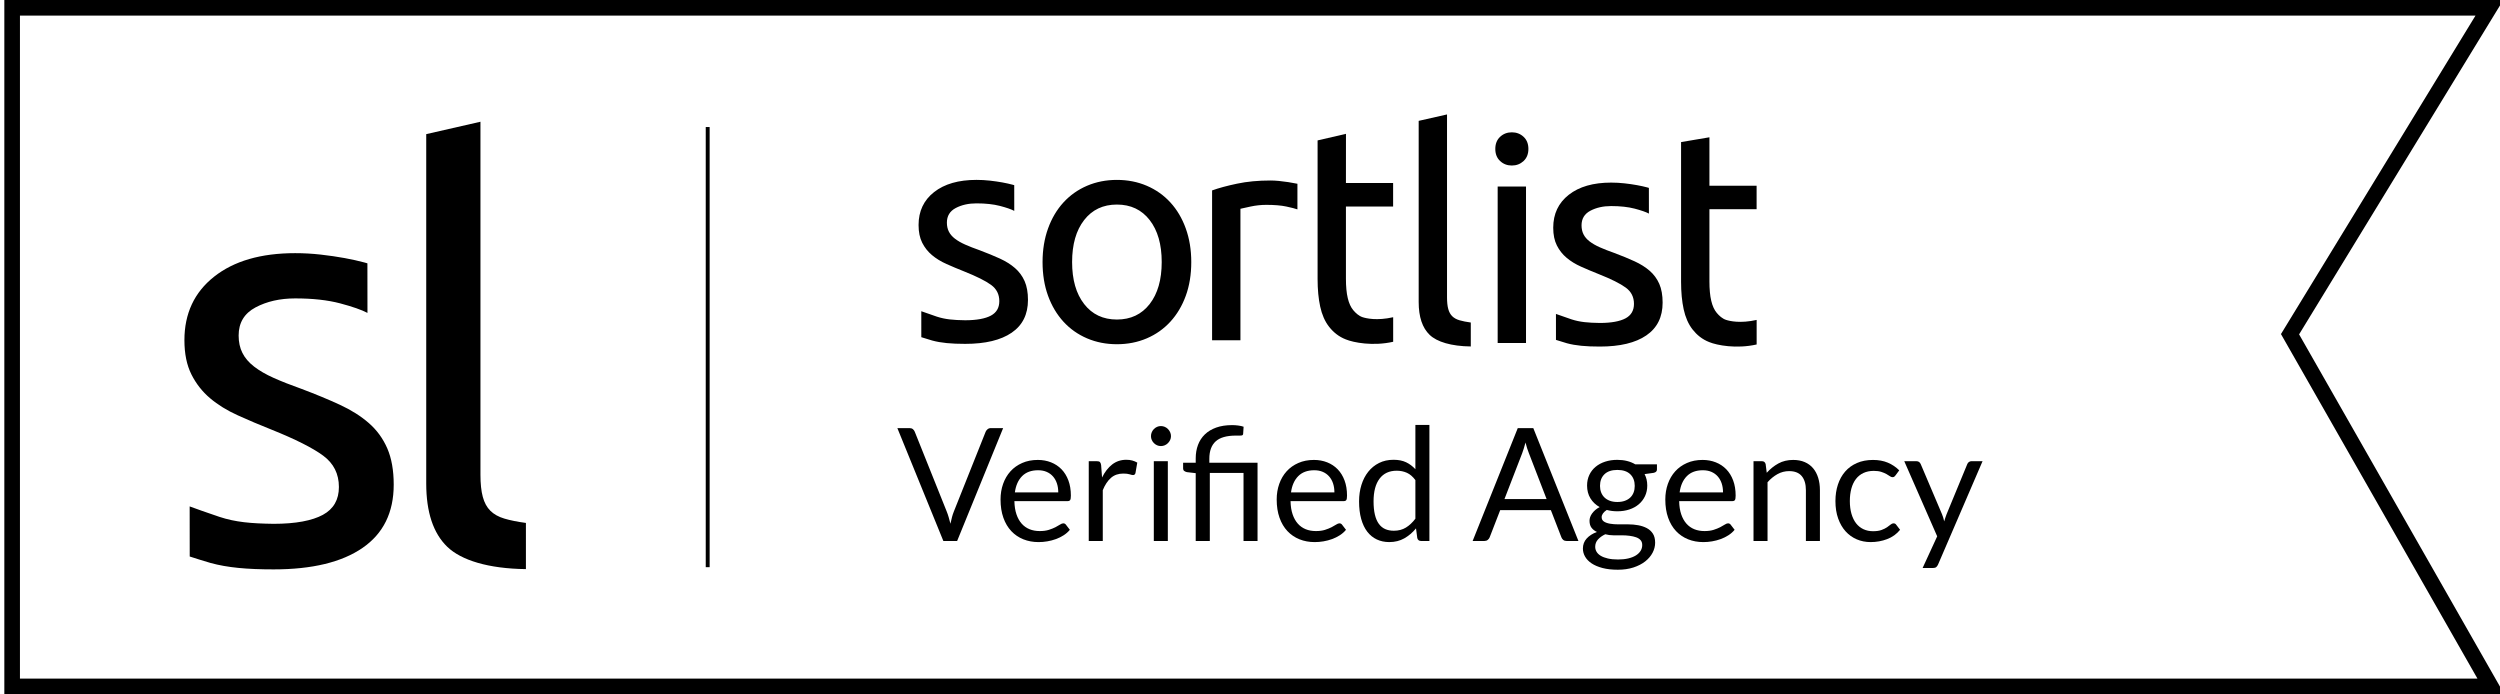 <?xml version="1.0" encoding="UTF-8"?>
<!-- Generator: Adobe Illustrator 16.0.0, SVG Export Plug-In . SVG Version: 6.00 Build 0)  -->
<!DOCTYPE svg PUBLIC "-//W3C//DTD SVG 1.1//EN" "http://www.w3.org/Graphics/SVG/1.1/DTD/svg11.dtd">
<svg version="1.1" id="Calque_1" xmlns="http://www.w3.org/2000/svg" xmlns:xlink="http://www.w3.org/1999/xlink" x="0px" y="0px" width="640.516px" height="177.859px" viewBox="0 0 640.516 177.859" enable-background="new 0 0 640.516 177.859" xml:space="preserve">
<path d="M641.624,177.859H1.11V0h640.258l-52.325,85.665L641.624,177.859z M5.11,173.859h629.628l-50.341-88.268L634.237,4H5.11  V173.859z"/>
<g enable-background="new    ">
	<path d="M229.908,109.684h3.128c0.35,0,0.632,0.088,0.847,0.263s0.376,0.396,0.484,0.666l8.173,20.401   c0.188,0.458,0.36,0.956,0.515,1.493c0.155,0.539,0.306,1.097,0.454,1.676c0.121-0.579,0.252-1.137,0.394-1.676   c0.141-0.537,0.306-1.035,0.495-1.493l8.132-20.401c0.094-0.229,0.255-0.44,0.484-0.636c0.229-0.195,0.511-0.293,0.848-0.293h3.148   l-11.785,28.918h-3.531L229.908,109.684z"/>
	<path d="M265.889,117.837c1.224,0,2.354,0.206,3.39,0.616c1.036,0.41,1.93,1.002,2.684,1.775c0.753,0.773,1.342,1.729,1.766,2.865   c0.424,1.138,0.636,2.433,0.636,3.885c0,0.565-0.061,0.942-0.182,1.131s-0.35,0.282-0.686,0.282h-13.602   c0.027,1.291,0.202,2.415,0.525,3.37c0.323,0.955,0.767,1.752,1.332,2.392c0.565,0.639,1.238,1.116,2.018,1.433   s1.655,0.474,2.624,0.474c0.901,0,1.678-0.104,2.331-0.312c0.653-0.208,1.214-0.434,1.685-0.676s0.864-0.468,1.181-0.677   c0.316-0.208,0.588-0.312,0.817-0.312c0.296,0,0.524,0.114,0.686,0.343l1.009,1.312c-0.444,0.538-0.976,1.006-1.594,1.402   c-0.619,0.396-1.282,0.724-1.988,0.979c-0.707,0.256-1.437,0.447-2.189,0.575c-0.754,0.128-1.5,0.191-2.24,0.191   c-1.413,0-2.714-0.238-3.905-0.716s-2.22-1.178-3.087-2.099c-0.868-0.922-1.544-2.062-2.028-3.421   c-0.484-1.358-0.727-2.919-0.727-4.682c0-1.426,0.219-2.758,0.656-3.996c0.437-1.237,1.066-2.311,1.887-3.219   c0.82-0.907,1.823-1.621,3.007-2.139C263.077,118.096,264.409,117.837,265.889,117.837z M265.969,120.48   c-1.735,0-3.101,0.502-4.097,1.504s-1.614,2.392-1.856,4.167h11.119c0-0.834-0.114-1.598-0.343-2.29   c-0.229-0.693-0.565-1.292-1.009-1.796c-0.444-0.505-0.985-0.895-1.625-1.171C267.52,120.619,266.79,120.48,265.969,120.48z"/>
	<path d="M278.945,138.602V118.16h2.059c0.39,0,0.659,0.074,0.807,0.222c0.148,0.148,0.249,0.404,0.303,0.768l0.242,3.188   c0.699-1.427,1.563-2.54,2.593-3.34c1.029-0.801,2.237-1.201,3.623-1.201c0.565,0,1.076,0.064,1.534,0.191   c0.457,0.128,0.881,0.307,1.271,0.535l-0.464,2.684c-0.094,0.337-0.303,0.505-0.625,0.505c-0.188,0-0.478-0.063-0.868-0.191   c-0.391-0.128-0.936-0.192-1.635-0.192c-1.251,0-2.297,0.363-3.138,1.09s-1.543,1.783-2.109,3.169v13.016H278.945z"/>
	<path d="M300.013,111.743c0,0.35-0.07,0.676-0.212,0.979c-0.141,0.303-0.33,0.572-0.565,0.808s-0.508,0.42-0.817,0.555   s-0.639,0.201-0.989,0.201c-0.35,0-0.676-0.066-0.979-0.201s-0.572-0.319-0.807-0.555c-0.236-0.235-0.421-0.505-0.555-0.808   c-0.135-0.303-0.202-0.629-0.202-0.979s0.067-0.683,0.202-0.999c0.134-0.316,0.319-0.592,0.555-0.827   c0.235-0.235,0.504-0.421,0.807-0.556c0.303-0.134,0.628-0.201,0.979-0.201c0.35,0,0.679,0.067,0.989,0.201   c0.31,0.135,0.582,0.32,0.817,0.556s0.424,0.511,0.565,0.827C299.943,111.06,300.013,111.393,300.013,111.743z M299.206,118.16   v20.442h-3.592V118.16H299.206z"/>
	<path d="M306.349,138.602v-17.375l-2.26-0.263c-0.282-0.066-0.515-0.171-0.696-0.312c-0.181-0.142-0.272-0.346-0.272-0.615v-1.474   h3.229v-1.13c0-1.251,0.195-2.397,0.585-3.44c0.39-1.043,0.975-1.94,1.755-2.694c0.78-0.753,1.752-1.338,2.916-1.756   c1.164-0.416,2.519-0.625,4.066-0.625c0.511,0,1.032,0.034,1.564,0.104c0.531,0.068,0.992,0.172,1.382,0.31l-0.121,1.877   c-0.027,0.171-0.108,0.279-0.242,0.325c-0.135,0.046-0.33,0.068-0.585,0.068c-0.148,0-0.302,0-0.464,0s-0.343,0-0.545,0   c-2.381,0-4.114,0.493-5.196,1.479c-1.083,0.985-1.625,2.472-1.625,4.456v1.026h12.35v20.039h-3.591v-17.436h-8.637v17.436H306.349   z"/>
	<path d="M336.639,117.837c1.225,0,2.354,0.206,3.391,0.616c1.035,0.41,1.93,1.002,2.684,1.775c0.753,0.773,1.342,1.729,1.766,2.865   c0.424,1.138,0.636,2.433,0.636,3.885c0,0.565-0.061,0.942-0.182,1.131s-0.351,0.282-0.687,0.282h-13.602   c0.027,1.291,0.202,2.415,0.525,3.37c0.322,0.955,0.767,1.752,1.332,2.392c0.564,0.639,1.237,1.116,2.018,1.433   s1.654,0.474,2.623,0.474c0.902,0,1.679-0.104,2.331-0.312c0.653-0.208,1.214-0.434,1.685-0.676s0.865-0.468,1.182-0.677   c0.315-0.208,0.588-0.312,0.816-0.312c0.297,0,0.525,0.114,0.687,0.343l1.009,1.312c-0.443,0.538-0.975,1.006-1.594,1.402   s-1.281,0.724-1.988,0.979c-0.706,0.256-1.436,0.447-2.189,0.575s-1.5,0.191-2.24,0.191c-1.412,0-2.714-0.238-3.904-0.716   s-2.22-1.178-3.088-2.099c-0.867-0.922-1.543-2.062-2.027-3.421c-0.484-1.358-0.727-2.919-0.727-4.682   c0-1.426,0.219-2.758,0.656-3.996c0.437-1.237,1.065-2.311,1.887-3.219c0.82-0.907,1.822-1.621,3.006-2.139   S335.158,117.837,336.639,117.837z M336.719,120.48c-1.734,0-3.101,0.502-4.096,1.504c-0.996,1.002-1.615,2.392-1.857,4.167h11.119   c0-0.834-0.113-1.598-0.342-2.29c-0.229-0.693-0.566-1.292-1.01-1.796c-0.443-0.505-0.985-0.895-1.625-1.171   C338.27,120.619,337.539,120.48,336.719,120.48z"/>
	<path d="M364.083,138.602c-0.511,0-0.834-0.249-0.968-0.747l-0.324-2.481c-0.874,1.062-1.873,1.914-2.996,2.553   s-2.412,0.958-3.864,0.958c-1.171,0-2.233-0.226-3.188-0.676s-1.77-1.113-2.441-1.987c-0.674-0.875-1.191-1.965-1.555-3.27   s-0.545-2.805-0.545-4.5c0-1.507,0.202-2.909,0.605-4.208c0.404-1.298,0.986-2.425,1.746-3.38s1.685-1.705,2.774-2.25   s2.327-0.817,3.714-0.817c1.25,0,2.32,0.212,3.208,0.636s1.682,1.02,2.382,1.786v-11.342h3.592v29.726H364.083z M357.121,135.979   c1.17,0,2.196-0.27,3.078-0.808c0.881-0.538,1.691-1.298,2.432-2.28v-9.889c-0.66-0.888-1.383-1.51-2.17-1.866   s-1.658-0.535-2.613-0.535c-1.91,0-3.377,0.68-4.399,2.039c-1.022,1.358-1.534,3.296-1.534,5.812c0,1.332,0.115,2.472,0.344,3.42   c0.229,0.949,0.564,1.729,1.009,2.342s0.989,1.059,1.635,1.342C355.547,135.838,356.287,135.979,357.121,135.979z"/>
	<path d="M404.403,138.602h-3.027c-0.35,0-0.633-0.087-0.848-0.263c-0.215-0.175-0.377-0.396-0.484-0.666l-2.703-6.981h-12.977   l-2.704,6.981c-0.095,0.242-0.255,0.458-0.484,0.646c-0.229,0.188-0.511,0.282-0.847,0.282h-3.027l11.562-28.918h3.976   L404.403,138.602z M385.453,127.867h10.797l-4.541-11.766c-0.296-0.727-0.586-1.635-0.867-2.724   c-0.148,0.552-0.293,1.059-0.435,1.523c-0.142,0.464-0.279,0.871-0.413,1.221L385.453,127.867z"/>
	<path d="M414.371,117.817c0.888,0,1.718,0.098,2.492,0.292c0.773,0.195,1.477,0.481,2.108,0.858h5.55v1.331   c0,0.444-0.283,0.727-0.848,0.848l-2.32,0.323c0.457,0.875,0.686,1.85,0.686,2.926c0,0.996-0.191,1.9-0.575,2.715   c-0.384,0.813-0.915,1.51-1.595,2.088c-0.68,0.579-1.486,1.023-2.421,1.332c-0.936,0.31-1.961,0.465-3.077,0.465   c-0.956,0-1.857-0.114-2.705-0.344c-0.43,0.278-0.756,0.577-0.979,0.897c-0.222,0.32-0.332,0.633-0.332,0.938   c0,0.501,0.194,0.88,0.584,1.138c0.391,0.257,0.908,0.441,1.555,0.553c0.646,0.111,1.379,0.167,2.199,0.167s1.658,0,2.513,0   s1.691,0.075,2.513,0.225c0.82,0.149,1.553,0.395,2.199,0.735c0.646,0.341,1.164,0.811,1.554,1.41   c0.39,0.599,0.585,1.375,0.585,2.328c0,0.885-0.219,1.743-0.655,2.574c-0.438,0.83-1.066,1.569-1.888,2.217   c-0.82,0.646-1.822,1.164-3.006,1.552c-1.184,0.389-2.523,0.582-4.016,0.582c-1.494,0-2.803-0.147-3.926-0.443   c-1.123-0.297-2.055-0.694-2.795-1.192s-1.295-1.074-1.664-1.728c-0.371-0.653-0.556-1.336-0.556-2.05   c0-1.011,0.319-1.869,0.959-2.576c0.639-0.707,1.517-1.27,2.634-1.687c-0.579-0.269-1.039-0.628-1.383-1.078   c-0.344-0.449-0.515-1.051-0.515-1.804c0-0.295,0.054-0.601,0.161-0.916s0.273-0.628,0.494-0.937   c0.223-0.31,0.495-0.604,0.818-0.887c0.322-0.282,0.699-0.53,1.129-0.746c-1.008-0.564-1.799-1.314-2.371-2.25   c-0.571-0.935-0.857-2.027-0.857-3.279c0-0.995,0.191-1.899,0.576-2.714c0.383-0.813,0.918-1.507,1.604-2.078   c0.687-0.572,1.504-1.013,2.452-1.322S413.24,117.817,414.371,117.817z M420.748,139.639c0-0.521-0.142-0.939-0.424-1.255   c-0.283-0.315-0.666-0.56-1.15-0.731c-0.484-0.171-1.043-0.298-1.676-0.38c-0.632-0.083-1.298-0.124-1.998-0.124   c-0.699,0-1.412,0-2.139,0s-1.42-0.091-2.078-0.272c-0.768,0.364-1.389,0.809-1.867,1.334c-0.477,0.525-0.716,1.152-0.716,1.88   c0,0.458,0.118,0.886,0.353,1.283c0.236,0.397,0.596,0.741,1.08,1.031c0.484,0.289,1.093,0.519,1.826,0.687   c0.733,0.169,1.598,0.253,2.594,0.253c0.969,0,1.836-0.089,2.603-0.268s1.416-0.433,1.948-0.761   c0.531-0.33,0.938-0.722,1.221-1.174C420.607,140.689,420.748,140.188,420.748,139.639z M414.371,128.613   c0.727,0,1.368-0.101,1.927-0.303c0.558-0.201,1.026-0.484,1.402-0.848s0.659-0.797,0.848-1.302   c0.188-0.504,0.282-1.059,0.282-1.664c0-1.252-0.38-2.247-1.14-2.987c-0.761-0.739-1.866-1.109-3.319-1.109   c-1.439,0-2.54,0.37-3.3,1.109c-0.761,0.74-1.14,1.735-1.14,2.987c0,0.605,0.097,1.16,0.292,1.664   c0.194,0.505,0.481,0.938,0.857,1.302c0.377,0.363,0.841,0.646,1.393,0.848C413.026,128.512,413.657,128.613,414.371,128.613z"/>
	<path d="M436.205,117.837c1.225,0,2.354,0.206,3.391,0.616c1.035,0.41,1.93,1.002,2.684,1.775c0.753,0.773,1.342,1.729,1.766,2.865   c0.424,1.138,0.636,2.433,0.636,3.885c0,0.565-0.061,0.942-0.182,1.131s-0.351,0.282-0.687,0.282h-13.602   c0.027,1.291,0.202,2.415,0.525,3.37c0.322,0.955,0.767,1.752,1.332,2.392c0.564,0.639,1.237,1.116,2.018,1.433   s1.654,0.474,2.623,0.474c0.902,0,1.679-0.104,2.331-0.312c0.653-0.208,1.214-0.434,1.685-0.676s0.865-0.468,1.182-0.677   c0.315-0.208,0.588-0.312,0.816-0.312c0.297,0,0.525,0.114,0.687,0.343l1.009,1.312c-0.443,0.538-0.975,1.006-1.594,1.402   s-1.281,0.724-1.988,0.979c-0.706,0.256-1.436,0.447-2.189,0.575s-1.5,0.191-2.24,0.191c-1.412,0-2.714-0.238-3.904-0.716   s-2.22-1.178-3.088-2.099c-0.867-0.922-1.543-2.062-2.027-3.421c-0.484-1.358-0.727-2.919-0.727-4.682   c0-1.426,0.219-2.758,0.656-3.996c0.437-1.237,1.065-2.311,1.887-3.219c0.82-0.907,1.822-1.621,3.006-2.139   S434.725,117.837,436.205,117.837z M436.285,120.48c-1.734,0-3.101,0.502-4.096,1.504c-0.996,1.002-1.615,2.392-1.857,4.167h11.119   c0-0.834-0.113-1.598-0.342-2.29c-0.229-0.693-0.566-1.292-1.01-1.796c-0.443-0.505-0.985-0.895-1.625-1.171   C437.836,120.619,437.106,120.48,436.285,120.48z"/>
	<path d="M449.261,138.602V118.16h2.14c0.511,0,0.834,0.249,0.969,0.747l0.281,2.22c0.889-0.982,1.881-1.776,2.977-2.382   c1.097-0.605,2.365-0.908,3.805-0.908c1.116,0,2.102,0.186,2.956,0.556s1.567,0.895,2.14,1.573c0.571,0.68,1.005,1.497,1.301,2.452   c0.297,0.956,0.444,2.012,0.444,3.169v13.016h-3.592v-13.016c0-1.548-0.354-2.748-1.06-3.603c-0.707-0.854-1.786-1.281-3.238-1.281   c-1.063,0-2.057,0.256-2.977,0.767c-0.922,0.512-1.773,1.204-2.554,2.078v15.055H449.261z"/>
	<path d="M485.645,121.793c-0.107,0.147-0.215,0.262-0.322,0.343s-0.262,0.121-0.465,0.121c-0.201,0-0.42-0.084-0.655-0.252   s-0.534-0.354-0.897-0.556c-0.363-0.201-0.805-0.387-1.322-0.555s-1.154-0.252-1.907-0.252c-0.995,0-1.876,0.179-2.644,0.534   c-0.767,0.357-1.409,0.871-1.928,1.544c-0.518,0.673-0.907,1.487-1.17,2.442c-0.262,0.955-0.394,2.024-0.394,3.208   c0,1.238,0.142,2.338,0.424,3.3s0.679,1.769,1.19,2.422c0.512,0.652,1.134,1.149,1.867,1.493c0.732,0.343,1.557,0.515,2.472,0.515   c0.874,0,1.595-0.104,2.159-0.313c0.565-0.208,1.036-0.44,1.413-0.696c0.376-0.255,0.687-0.487,0.929-0.696   c0.242-0.208,0.484-0.312,0.727-0.312c0.309,0,0.537,0.114,0.686,0.343l1.009,1.312c-0.888,1.09-1.997,1.887-3.329,2.391   c-1.332,0.505-2.738,0.757-4.219,0.757c-1.277,0-2.465-0.235-3.561-0.706c-1.098-0.471-2.049-1.153-2.855-2.048   c-0.808-0.895-1.443-1.995-1.908-3.3c-0.463-1.305-0.695-2.791-0.695-4.46c0-1.52,0.211-2.926,0.635-4.218   c0.424-1.291,1.043-2.404,1.857-3.34c0.813-0.935,1.818-1.664,3.017-2.189c1.197-0.524,2.569-0.787,4.116-0.787   c1.426,0,2.691,0.232,3.795,0.696c1.103,0.465,2.078,1.12,2.926,1.968L485.645,121.793z"/>
	<path d="M496.543,144.636c-0.121,0.269-0.273,0.484-0.455,0.646s-0.461,0.242-0.837,0.242h-2.664l3.733-8.112l-8.436-19.252h3.107   c0.311,0,0.553,0.077,0.727,0.232c0.176,0.154,0.303,0.326,0.384,0.515l5.469,12.874c0.121,0.297,0.226,0.593,0.313,0.889   c0.087,0.296,0.164,0.599,0.231,0.908c0.095-0.31,0.188-0.612,0.282-0.908s0.202-0.599,0.323-0.908l5.308-12.854   c0.08-0.216,0.219-0.394,0.414-0.535c0.194-0.142,0.406-0.212,0.635-0.212h2.865L496.543,144.636z"/>
</g>
<g id="logo-type" transform="translate(76.8, 10.8)">
	<path id="Fill-1" d="M183.248,57.881c-1.066-0.929-2.355-1.735-3.864-2.431c-1.513-0.689-3.229-1.397-5.153-2.121   c-1.459-0.512-2.705-1.003-3.745-1.465c-1.046-0.463-1.913-0.963-2.617-1.503c-0.702-0.54-1.226-1.143-1.562-1.812   c-0.339-0.667-0.507-1.438-0.507-2.312c0-1.695,0.755-2.94,2.264-3.741c1.511-0.795,3.278-1.192,5.311-1.192   c2.345,0,4.348,0.221,6.015,0.652c1.664,0.438,2.893,0.86,3.67,1.272l-0.006-6.588c0,0-0.262-0.074-0.424-0.118   c-0.757-0.204-1.627-0.396-2.616-0.58c-0.985-0.177-2.056-0.332-3.2-0.463c-1.146-0.127-2.292-0.189-3.438-0.189   c-4.579,0-8.198,1.04-10.854,3.124c-2.649,2.08-3.979,4.896-3.979,8.441c0,1.801,0.312,3.315,0.938,4.548   c0.625,1.233,1.456,2.288,2.5,3.16c1.04,0.876,2.274,1.634,3.71,2.276c1.433,0.643,2.93,1.271,4.489,1.888   c3.228,1.285,5.545,2.443,6.947,3.471c1.406,1.027,2.105,2.418,2.105,4.163c0,1.695-0.717,2.931-2.146,3.701   c-1.431,0.77-3.629,1.195-6.597,1.195c-3.024-0.044-5.097-0.221-7.264-0.929c-1.849-0.627-3.106-1.059-3.981-1.388l0.003,6.653   c0.688,0.227,1.791,0.565,2.808,0.86c2.251,0.608,4.84,0.851,8.434,0.851c5.152,0,9.121-0.95,11.904-2.854   c2.785-1.897,4.182-4.703,4.182-8.401c0-1.899-0.286-3.511-0.86-4.818C185.132,59.924,184.316,58.806,183.248,57.881z    M272.29,70.461c-0.938-0.308-1.751-1.047-2.378-1.795c-0.624-0.742-1.096-1.771-1.406-3.083c-0.314-1.31-0.47-2.968-0.47-4.974   V42.107h12.09v-6.014h-12.09l0.01-12.605l-7.271,1.688V60.69c0,2.673,0.224,5.026,0.665,7.054c0.44,2.03,1.195,3.8,2.288,5.188   c1.093,1.388,2.468,2.524,4.269,3.223c1.975,0.816,6.933,1.785,12.143,0.611v-6.29C275.964,71.417,273.226,70.771,272.29,70.461z    M250.882,35.559c-0.808-0.078-1.521-0.115-2.148-0.115c-3.176,0-6.039,0.271-8.591,0.812c-2.552,0.537-4.685,1.114-6.398,1.732   v38.396h7.262V42.69c0.416-0.104,1.288-0.295,2.617-0.577c1.322-0.282,2.667-0.426,4.021-0.426c2.08,0,3.787,0.144,5.113,0.426   c1.328,0.282,2.272,0.527,2.85,0.732v-6.562c-0.648-0.128-1.562-0.289-2.341-0.42C252.482,35.742,251.689,35.636,250.882,35.559z    M217.755,67.095c-2.06,2.646-4.854,3.971-8.396,3.971s-6.339-1.322-8.396-3.971c-2.06-2.647-3.083-6.233-3.083-10.757   c0-4.524,1.026-8.109,3.083-10.758c2.055-2.646,4.854-3.971,8.396-3.971c3.537,0,6.336,1.322,8.396,3.971   c2.056,2.648,3.083,6.234,3.083,10.758S219.811,64.448,217.755,67.095z M223.064,41.073c-1.69-1.851-3.711-3.272-6.052-4.278   c-2.344-1.003-4.894-1.503-7.65-1.503c-2.76,0-5.311,0.5-7.653,1.503c-2.344,1.006-4.357,2.431-6.051,4.278   c-1.69,1.854-3.005,4.073-3.941,6.669c-0.938,2.595-1.406,5.461-1.406,8.6c0,3.188,0.471,6.063,1.406,8.637   c0.938,2.571,2.251,4.781,3.941,6.632c1.69,1.85,3.71,3.275,6.051,4.277c2.346,1.003,4.895,1.503,7.653,1.503   c2.757,0,5.31-0.5,7.65-1.503c2.341-1.002,4.358-2.431,6.052-4.277c1.691-1.851,3.007-4.062,3.942-6.632   c0.938-2.57,1.405-5.448,1.405-8.637c0-3.139-0.469-6.005-1.405-8.6C226.07,45.146,224.756,42.923,223.064,41.073L223.064,41.073z"/>
	<path id="Fill-3" d="M310.544,23.1c-1.177,0-2.183,0.382-3.002,1.149c-0.826,0.77-1.235,1.807-1.235,3.104   c0,1.304,0.412,2.338,1.235,3.104c0.819,0.77,1.825,1.152,3.002,1.152s2.18-0.385,3.006-1.152c0.822-0.767,1.235-1.804,1.235-3.104   s-0.413-2.338-1.235-3.104C312.723,23.482,311.72,23.1,310.544,23.1z M365.419,71.153c-0.938-0.307-1.751-1.046-2.378-1.794   c-0.624-0.745-1.096-1.772-1.406-3.083c-0.313-1.311-0.469-2.968-0.469-4.974V42.799h12.089v-6.017h-12.089v-12.41l-7.265,1.232   V61.38c0,2.673,0.224,5.023,0.664,7.054c0.441,2.03,1.195,3.8,2.288,5.188c1.093,1.391,2.475,2.527,4.269,3.226   c1.975,0.813,6.933,1.785,12.143,0.608v-6.29C369.093,72.11,366.355,71.463,365.419,71.153z M345.849,58.574   c-1.067-0.926-2.354-1.732-3.865-2.428c-1.509-0.693-3.229-1.4-5.15-2.121c-1.456-0.512-2.707-1.003-3.747-1.465   c-1.044-0.463-1.913-0.963-2.617-1.503c-0.702-0.54-1.227-1.146-1.562-1.813c-0.338-0.667-0.506-1.438-0.506-2.312   c0-1.695,0.755-2.943,2.267-3.741c1.509-0.795,3.275-1.195,5.309-1.195c2.344,0,4.347,0.224,6.014,0.655   c1.664,0.438,2.894,0.86,3.671,1.272l-0.008-6.581c0,0-0.276-0.087-0.422-0.125c-0.754-0.204-1.627-0.397-2.614-0.577   c-0.987-0.183-2.055-0.335-3.197-0.463c-1.146-0.127-2.292-0.192-3.438-0.192c-4.582,0-8.199,1.04-10.854,3.124   c-2.654,2.083-3.983,4.896-3.983,8.441c0,1.8,0.313,3.312,0.938,4.548c0.625,1.23,1.453,2.288,2.5,3.16   c1.037,0.876,2.272,1.634,3.709,2.273c1.432,0.646,2.929,1.272,4.487,1.891c3.229,1.282,5.545,2.44,6.948,3.471   c1.406,1.024,2.107,2.418,2.107,4.163c0,1.692-0.72,2.931-2.148,3.701c-1.431,0.77-3.632,1.192-6.597,1.192   c-3.024-0.044-5.098-0.218-7.265-0.926c-1.848-0.627-3.105-1.059-3.98-1.388l0.003,6.65c0.688,0.229,1.791,0.568,2.807,0.863   c2.251,0.608,4.841,0.848,8.435,0.848c5.151,0,9.122-0.947,11.903-2.854c2.785-1.9,4.182-4.703,4.182-8.404   c0-1.897-0.285-3.508-0.859-4.815C347.735,60.616,346.916,59.498,345.849,58.574z M306.912,77.076h7.262V36.984h-7.262V77.076z    M295.266,70.215c-0.469-0.465-0.808-1.08-1.016-1.853c-0.208-0.771-0.313-1.748-0.313-2.931V18.52l-7.262,1.646V66.59   c0,3.804,0.938,6.604,2.81,8.401c1.875,1.801,5.52,2.912,10.54,2.975v-6.135c-1.146-0.152-2.104-0.348-2.887-0.575   C296.357,71.026,295.733,70.678,295.266,70.215L295.266,70.215z"/>
</g>
<rect x="180.815" y="32.546" width="1" height="112.769"/>
<g id="logo" transform="translate(16.2, 11.4)">
	<path id="Shape" d="M77.946,68.771c-1.493-0.792-3.834-1.605-7.021-2.453c-3.188-0.841-7.021-1.264-11.499-1.264   c-3.884,0-7.271,0.771-10.154,2.304c-2.892,1.54-4.331,3.939-4.331,7.215c0,1.687,0.321,3.173,0.972,4.459   c0.646,1.285,1.645,2.449,2.986,3.489c1.345,1.04,3.012,2.006,5.005,2.896c1.99,0.892,4.381,1.835,7.169,2.825   c3.684,1.388,6.972,2.751,9.855,4.089c2.889,1.338,5.354,2.896,7.394,4.685c2.039,1.782,3.606,3.94,4.706,6.468   c1.093,2.526,1.645,5.625,1.645,9.292c0,7.137-2.667,12.536-7.991,16.202c-5.326,3.667-12.918,5.502-22.774,5.502   c-6.87,0-11.829-0.46-16.132-1.637c-1.938-0.567-4.049-1.229-5.368-1.664l-0.013-12.834c1.671,0.634,4.086,1.469,7.618,2.676   c4.143,1.366,8.104,1.705,13.892,1.785c5.675,0,9.879-0.813,12.62-2.303c2.737-1.487,4.106-3.866,4.106-7.135   c0-3.369-1.347-6.045-4.033-8.028c-2.688-1.981-7.118-4.213-13.291-6.69c-2.988-1.188-5.854-2.4-8.59-3.643   c-2.741-1.238-5.104-2.697-7.097-4.383c-1.991-1.687-3.585-3.717-4.778-6.095c-1.194-2.381-1.792-5.303-1.792-8.771   c0-6.84,2.54-12.264,7.614-16.277c5.079-4.015,11.999-6.021,20.762-6.021c2.188,0,4.381,0.125,6.571,0.37   c2.188,0.248,4.231,0.546,6.125,0.894c1.893,0.351,3.56,0.724,5.004,1.115c0.307,0.083,0.807,0.227,0.807,0.227L77.946,68.771z"/>
	<path id="Shape_1_" d="M118.542,134.409c-9.608-0.112-16.578-2.264-20.161-5.731s-5.377-8.866-5.377-16.203V22.966l13.891-3.176   v90.457c0,2.281,0.198,4.16,0.597,5.646c0.396,1.487,1.046,2.68,1.939,3.567c0.896,0.892,2.093,1.562,3.586,2.006   c1.493,0.447,3.334,0.816,5.525,1.114V134.409z"/>
</g>
</svg>